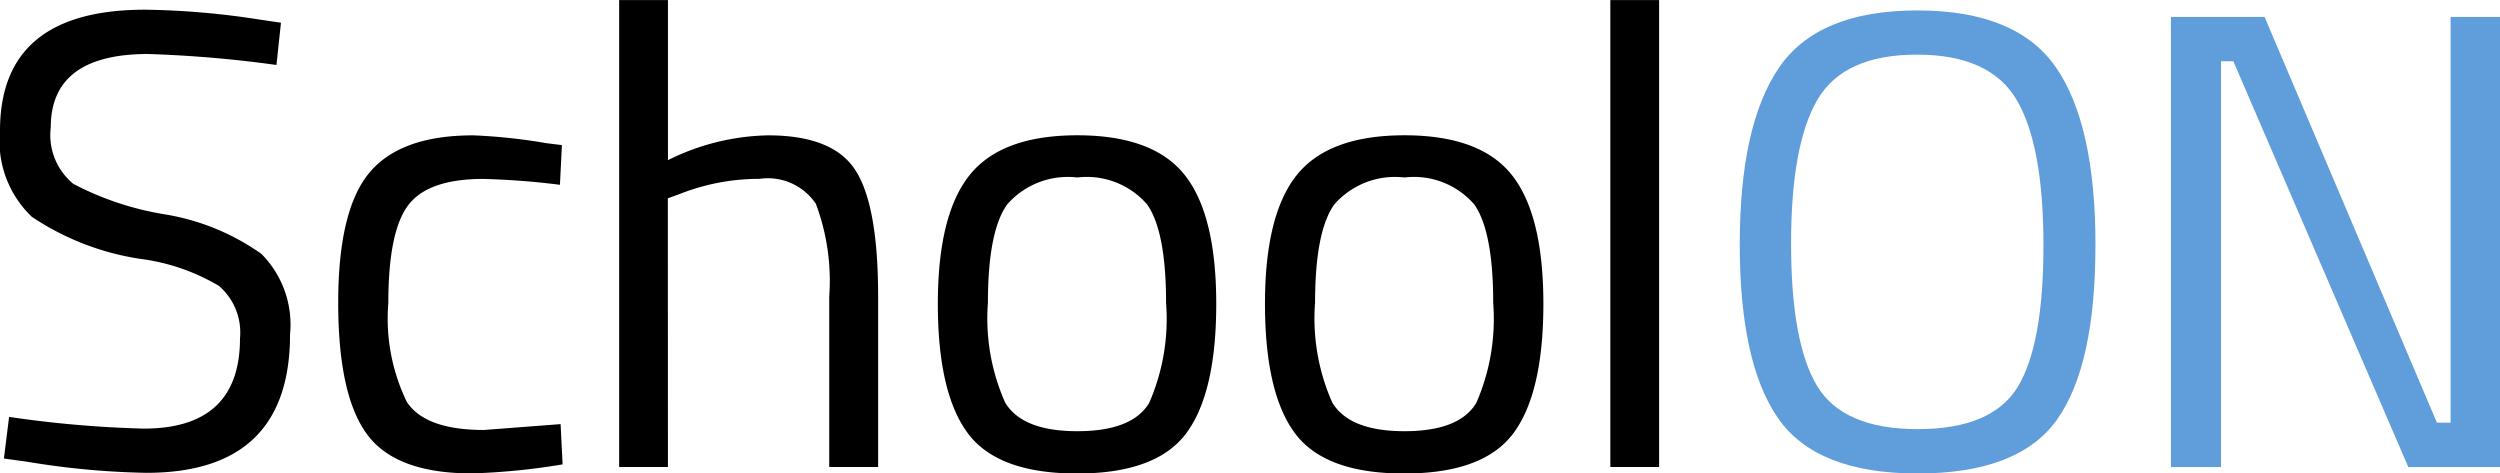 <svg xmlns="http://www.w3.org/2000/svg" width="110.895" height="21.002" viewBox="0 0 110.895 21.002">
  <g id="Img_School_Service1" transform="translate(-1090.344 -2786.896)">
    <g id="그룹_24632" data-name="그룹 24632" transform="translate(62 -145)">
      <path id="패스_212" data-name="패스 212" d="M7.922-17.709q-4.327,0-4.327,3.26a2.809,2.809,0,0,0,1,2.5A13.29,13.29,0,0,0,8.628-10.6a10.261,10.261,0,0,1,4.313,1.76,4.449,4.449,0,0,1,1.269,3.563Q14.211.87,7.835.87A35.735,35.735,0,0,1,2.556.379L1.517.235l.231-1.846a49.382,49.382,0,0,0,5.972.519q4.27,0,4.27-4.01a2.722,2.722,0,0,0-.938-2.322,9.1,9.1,0,0,0-3.505-1.2,11.82,11.82,0,0,1-4.789-1.861,4.639,4.639,0,0,1-1.414-3.823q0-5.366,6.433-5.366a35.473,35.473,0,0,1,5.049.433l.981.144-.2,1.875A54.148,54.148,0,0,0,7.922-17.709ZM22.346-14.1a24.924,24.924,0,0,1,3.231.346l.692.087-.087,1.76a33.844,33.844,0,0,0-3.4-.26q-2.452,0-3.332,1.168t-.88,4.327a8.462,8.462,0,0,0,.822,4.4q.822,1.241,3.419,1.241l3.4-.26L26.3.495a29.664,29.664,0,0,1-4.01.4Q18.913.9,17.63-.833T16.346-6.675q0-4.111,1.385-5.77T22.346-14.1ZM30.972.61H28.809V-20.1h2.164v7.1a10.342,10.342,0,0,1,4.443-1.1q2.885,0,3.88,1.558t1,5.539V.61H38.127V-6.949a9.745,9.745,0,0,0-.591-4.111,2.564,2.564,0,0,0-2.5-1.111,9.609,9.609,0,0,0-3.52.664l-.548.2ZM42.945-6.631q0-3.952,1.414-5.712t4.775-1.76q3.361,0,4.76,1.76t1.4,5.712q0,3.952-1.327,5.741T49.119.9Q45.6.9,44.272-.89T42.945-6.631Zm2.221-.043a9.19,9.19,0,0,0,.765,4.428q.765,1.269,3.2,1.269t3.188-1.255a9.291,9.291,0,0,0,.75-4.428q0-3.173-.837-4.371a3.536,3.536,0,0,0-3.1-1.2,3.578,3.578,0,0,0-3.116,1.2Q45.166-9.834,45.166-6.675Zm12.29.043q0-3.952,1.414-5.712t4.775-1.76q3.361,0,4.76,1.76t1.4,5.712q0,3.952-1.327,5.741T63.63.9Q60.11.9,58.783-.89T57.456-6.631Zm2.221-.043a9.19,9.19,0,0,0,.765,4.428q.765,1.269,3.2,1.269t3.188-1.255a9.291,9.291,0,0,0,.75-4.428q0-3.173-.837-4.371a3.536,3.536,0,0,0-3.1-1.2,3.578,3.578,0,0,0-3.116,1.2Q59.678-9.834,59.678-6.675ZM72.775.61V-20.1h2.164V.61Z" transform="translate(1027 2952)"/>
      <path id="패스_211" data-name="패스 211" d="M-14.479-9.3q0,4.385,1.154,6.3t4.457,1.918q3.3,0,4.443-1.875t1.14-6.289q0-4.414-1.183-6.433T-8.9-17.694q-3.246,0-4.414,2.005T-14.479-9.3Zm13.5.058q0,5.337-1.7,7.732T-8.868.885q-4.486,0-6.188-2.452t-1.7-7.717q0-5.265,1.731-7.818t6.145-2.553q4.414,0,6.159,2.539T-.977-9.241ZM2.369.6V-19.368H6.524l7.645,18h.606v-18h2.193V.6H12.9l-7.761-18H4.591V.6Z" transform="translate(1122.272 2952.014)" fill="#609ddb"/>
    </g>
  </g>
</svg>
